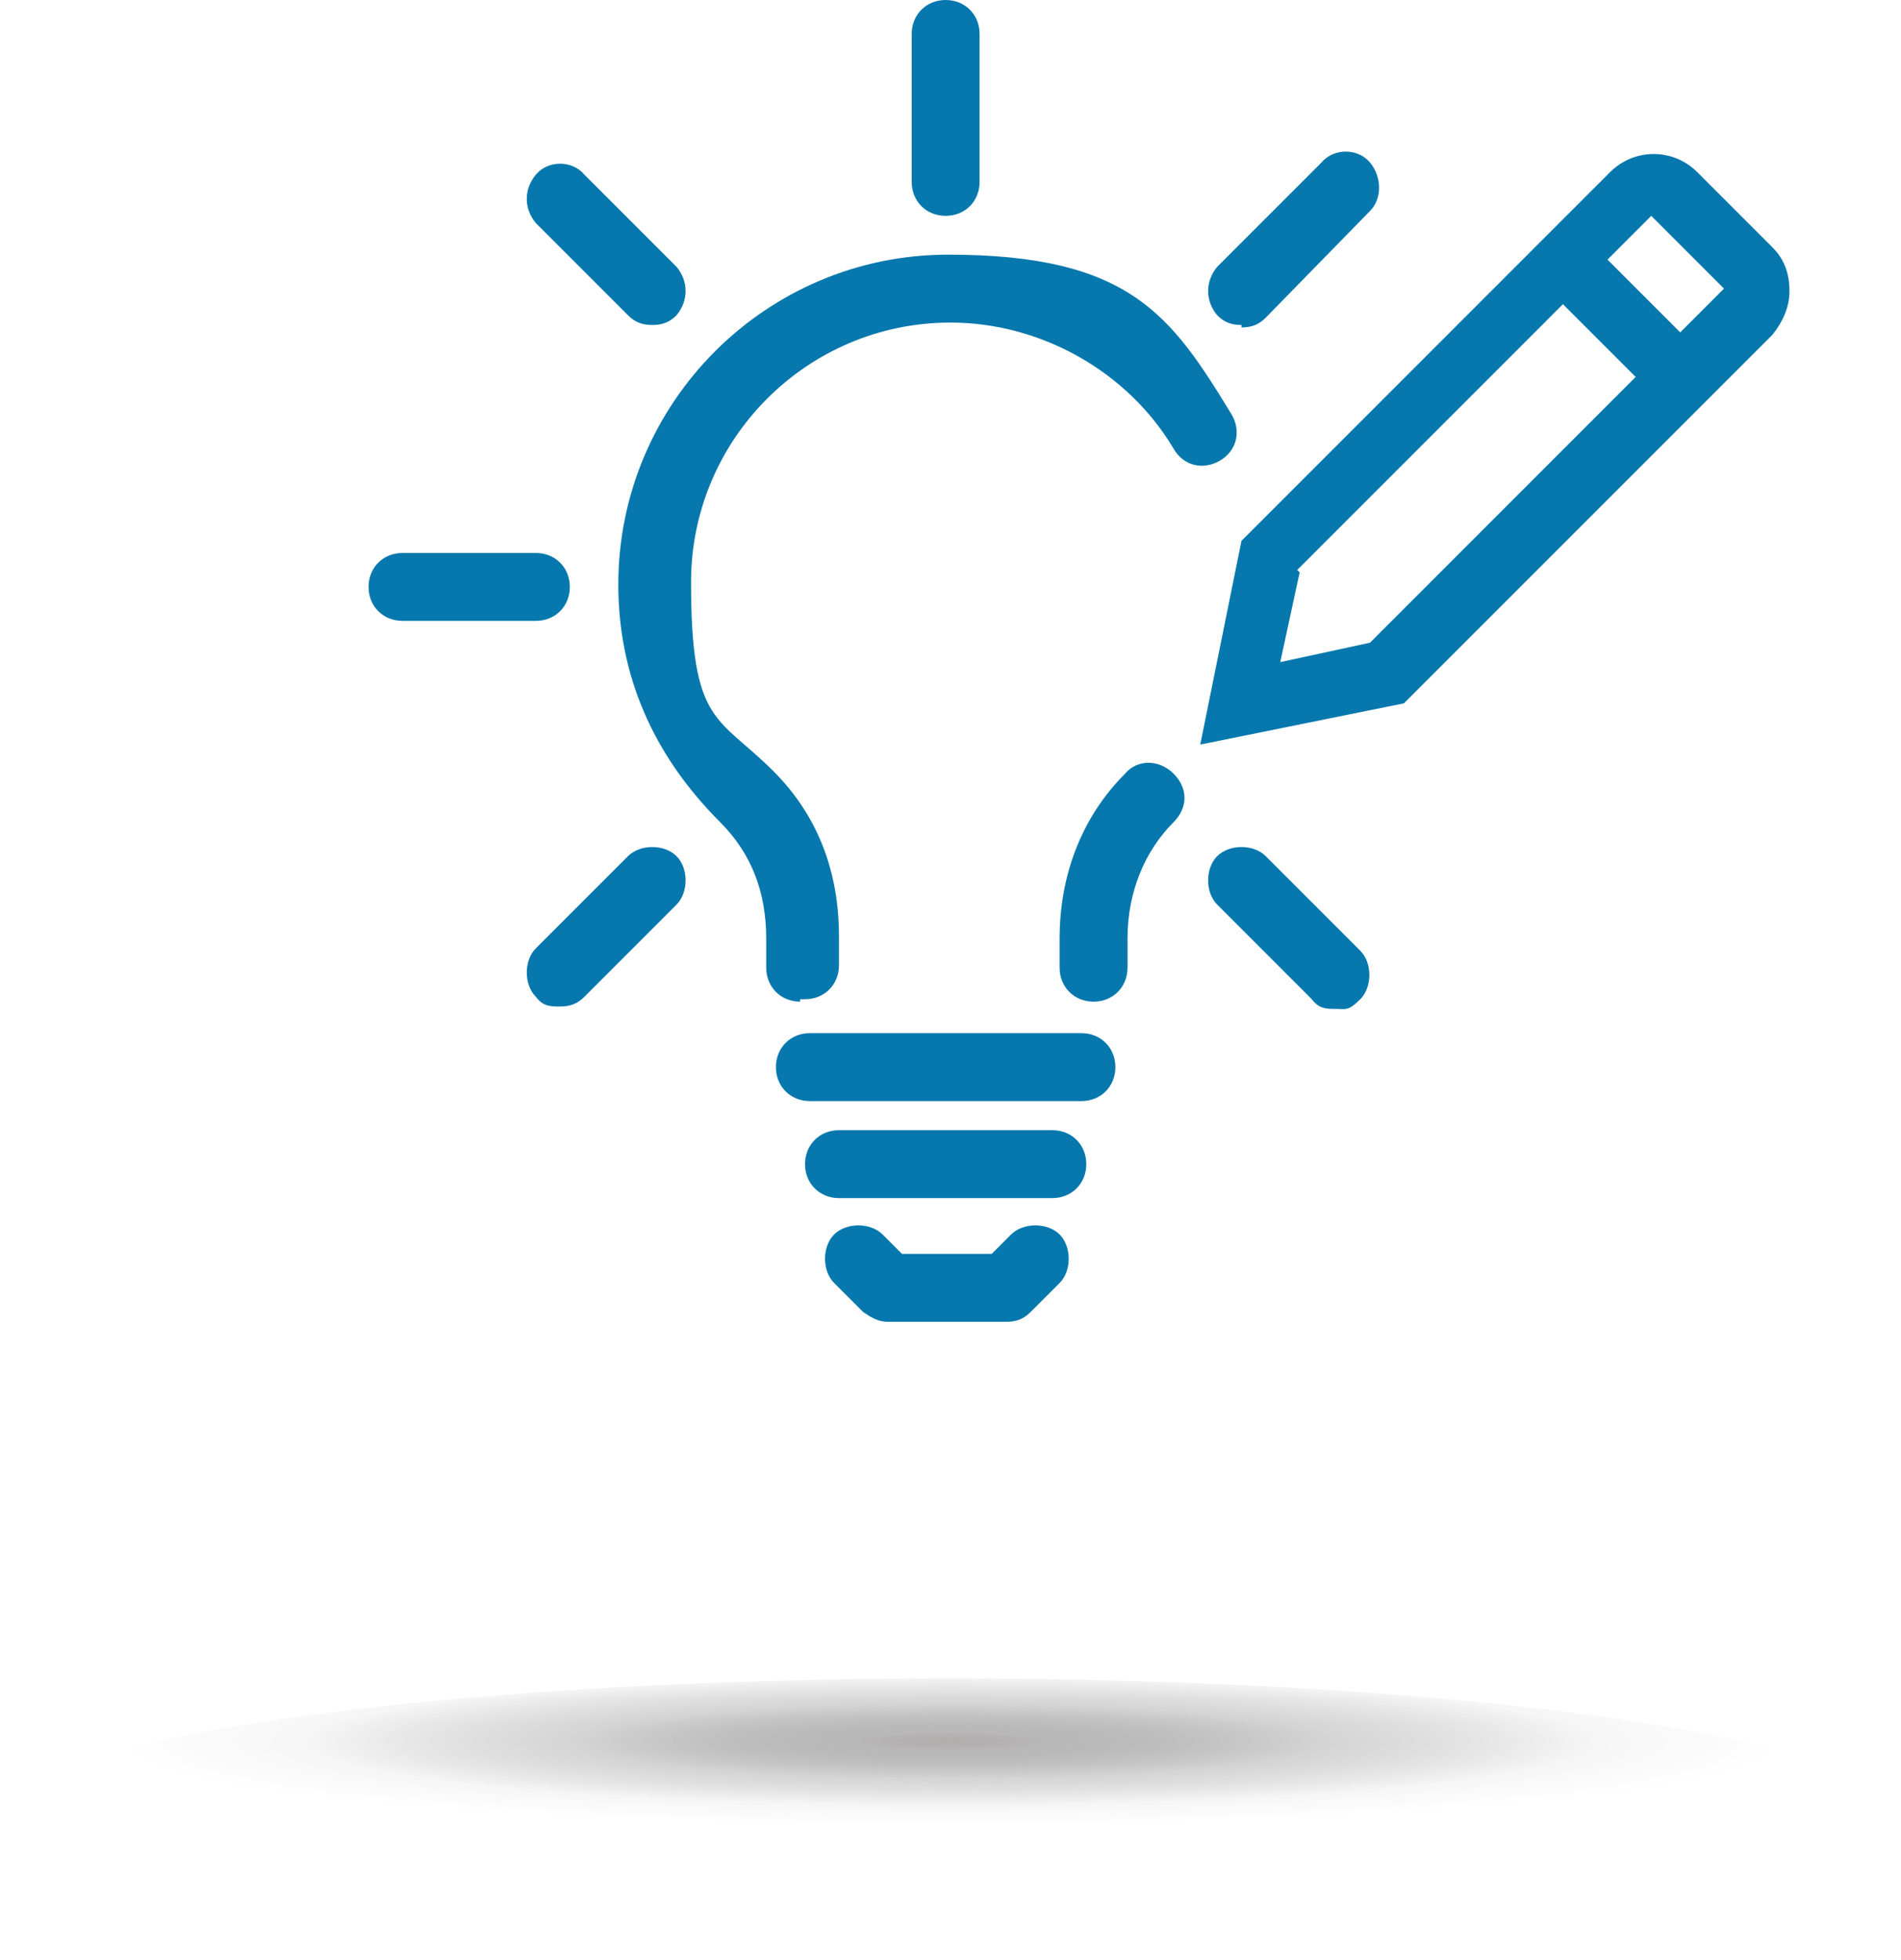 <svg xmlns="http://www.w3.org/2000/svg" xmlns:xlink="http://www.w3.org/1999/xlink" id="Calque_2" data-name="Calque 2" viewBox="0 0 78.4 80.8"><defs><style>      .cls-1 {        fill: url(#Dégradé_sans_nom_25);        isolation: isolate;      }      .cls-1, .cls-2 {        stroke-width: 0px;      }      .cls-2 {        fill: #0678ad;      }    </style><radialGradient id="D&#xE9;grad&#xE9;_sans_nom_25" data-name="D&#xE9;grad&#xE9; sans nom 25" cx="39.2" cy="75" fx="39.2" fy="75" r="38.2" gradientTransform="translate(0 64.3) scale(1 .1)" gradientUnits="userSpaceOnUse"><stop offset="0" stop-color="#b2afaf"></stop><stop offset=".1" stop-color="rgba(145, 143, 143, .8)" stop-opacity=".8"></stop><stop offset=".4" stop-color="rgba(83, 82, 82, .5)" stop-opacity=".5"></stop><stop offset=".7" stop-color="rgba(38, 37, 37, .2)" stop-opacity=".2"></stop><stop offset=".9" stop-color="rgba(10, 10, 10, 0)" stop-opacity="0"></stop><stop offset="1" stop-color="#000" stop-opacity="0"></stop><stop offset="1" stop-color="#fff" stop-opacity="0"></stop></radialGradient></defs><g><path class="cls-2" d="M41.5,54.5h-4.9c-.4,0-.7-.2-1-.4l-1.2-1.2c-.5-.5-.5-1.5,0-2s1.5-.5,2,0l.8.8h3.7l.8-.8c.5-.5,1.5-.5,2,0s.5,1.5,0,2l-1.2,1.2c-.3.3-.6.4-1,.4h0Z"></path><path class="cls-2" d="M44.6,45.4h-11.2c-.8,0-1.4-.6-1.4-1.4s.6-1.4,1.4-1.4h11.2c.8,0,1.4.6,1.4,1.4s-.6,1.4-1.4,1.4Z"></path><path class="cls-2" d="M43.4,49.4h-8.8c-.8,0-1.4-.6-1.4-1.4s.6-1.4,1.4-1.4h8.8c.8,0,1.4.6,1.4,1.4s-.6,1.4-1.4,1.4Z"></path><path class="cls-2" d="M33,41.3c-.8,0-1.4-.6-1.4-1.4v-1.2c0-1.9-.6-3.5-1.9-4.8-2.8-2.8-4.2-6.1-4.2-9.8,0-7.5,6.1-13.6,13.6-13.6s9.2,2.5,11.7,6.6c.4.7.2,1.5-.5,1.9s-1.5.2-1.9-.5c-1.9-3.2-5.5-5.2-9.2-5.2-5.9,0-10.7,4.8-10.7,10.7s1.1,5.5,3.4,7.8c1.8,1.8,2.7,4.1,2.7,6.8v1.2c0,.8-.6,1.4-1.4,1.4h-.2Z"></path><path class="cls-2" d="M45.1,41.3c-.8,0-1.4-.6-1.4-1.4v-1.2c0-2.6.9-5,2.7-6.8.5-.6,1.4-.6,2,0,.6.6.6,1.4,0,2-1.2,1.2-1.9,2.9-1.9,4.8v1.2c0,.8-.6,1.4-1.4,1.4h0Z"></path><path class="cls-2" d="M49.5,30.7l1.7-8.4,15.2-15.2c1-1,2.6-1,3.6,0l3.1,3.1c.5.5.7,1.1.7,1.8s-.3,1.3-.7,1.8l-15.2,15.2-8.4,1.7h0ZM53.6,23.6l-.8,3.7,3.7-.8,14.6-14.6-3-3-14.6,14.6h0ZM68.1,9h0Z"></path><rect class="cls-2" x="65.7" y="9.8" width="2.6" height="6.9" transform="translate(10.2 51.2) rotate(-45)"></rect><path class="cls-2" d="M22.1,25.6h-5.5c-.8,0-1.4-.6-1.4-1.4s.6-1.4,1.4-1.4h5.5c.8,0,1.4.6,1.4,1.4s-.6,1.4-1.4,1.4Z"></path><path class="cls-2" d="M23.1,41.5c-.4,0-.7,0-1-.4-.5-.5-.5-1.5,0-2l3.8-3.8c.5-.5,1.5-.5,2,0s.5,1.5,0,2l-3.8,3.8c-.3.3-.6.4-1,.4Z"></path><path class="cls-2" d="M55.1,41.6c-.4,0-.7,0-1-.4l-3.9-3.9c-.5-.5-.5-1.5,0-2s1.5-.5,2,0l3.9,3.9c.5.5.5,1.5,0,2s-.6.4-1,.4h0Z"></path><path class="cls-2" d="M51.2,13.4c-.4,0-.7-.1-1-.4-.5-.6-.5-1.4,0-2l4.3-4.3c.5-.6,1.5-.6,2,0s.5,1.5,0,2l-4.3,4.4c-.3.3-.6.4-1,.4h0Z"></path><path class="cls-2" d="M39,8.9c-.8,0-1.4-.6-1.4-1.4V1.4C37.6.6,38.2,0,39,0s1.4.6,1.4,1.4v6.1c0,.8-.6,1.4-1.4,1.4h0Z"></path><path class="cls-2" d="M26.9,13.4c-.4,0-.7-.1-1-.4l-3.8-3.8c-.5-.6-.5-1.4,0-2s1.5-.6,2,0l3.8,3.8c.5.6.5,1.4,0,2-.3.3-.6.4-1,.4h0Z"></path></g><ellipse class="cls-1" cx="39.2" cy="75" rx="39.2" ry="5.8"></ellipse></svg>
